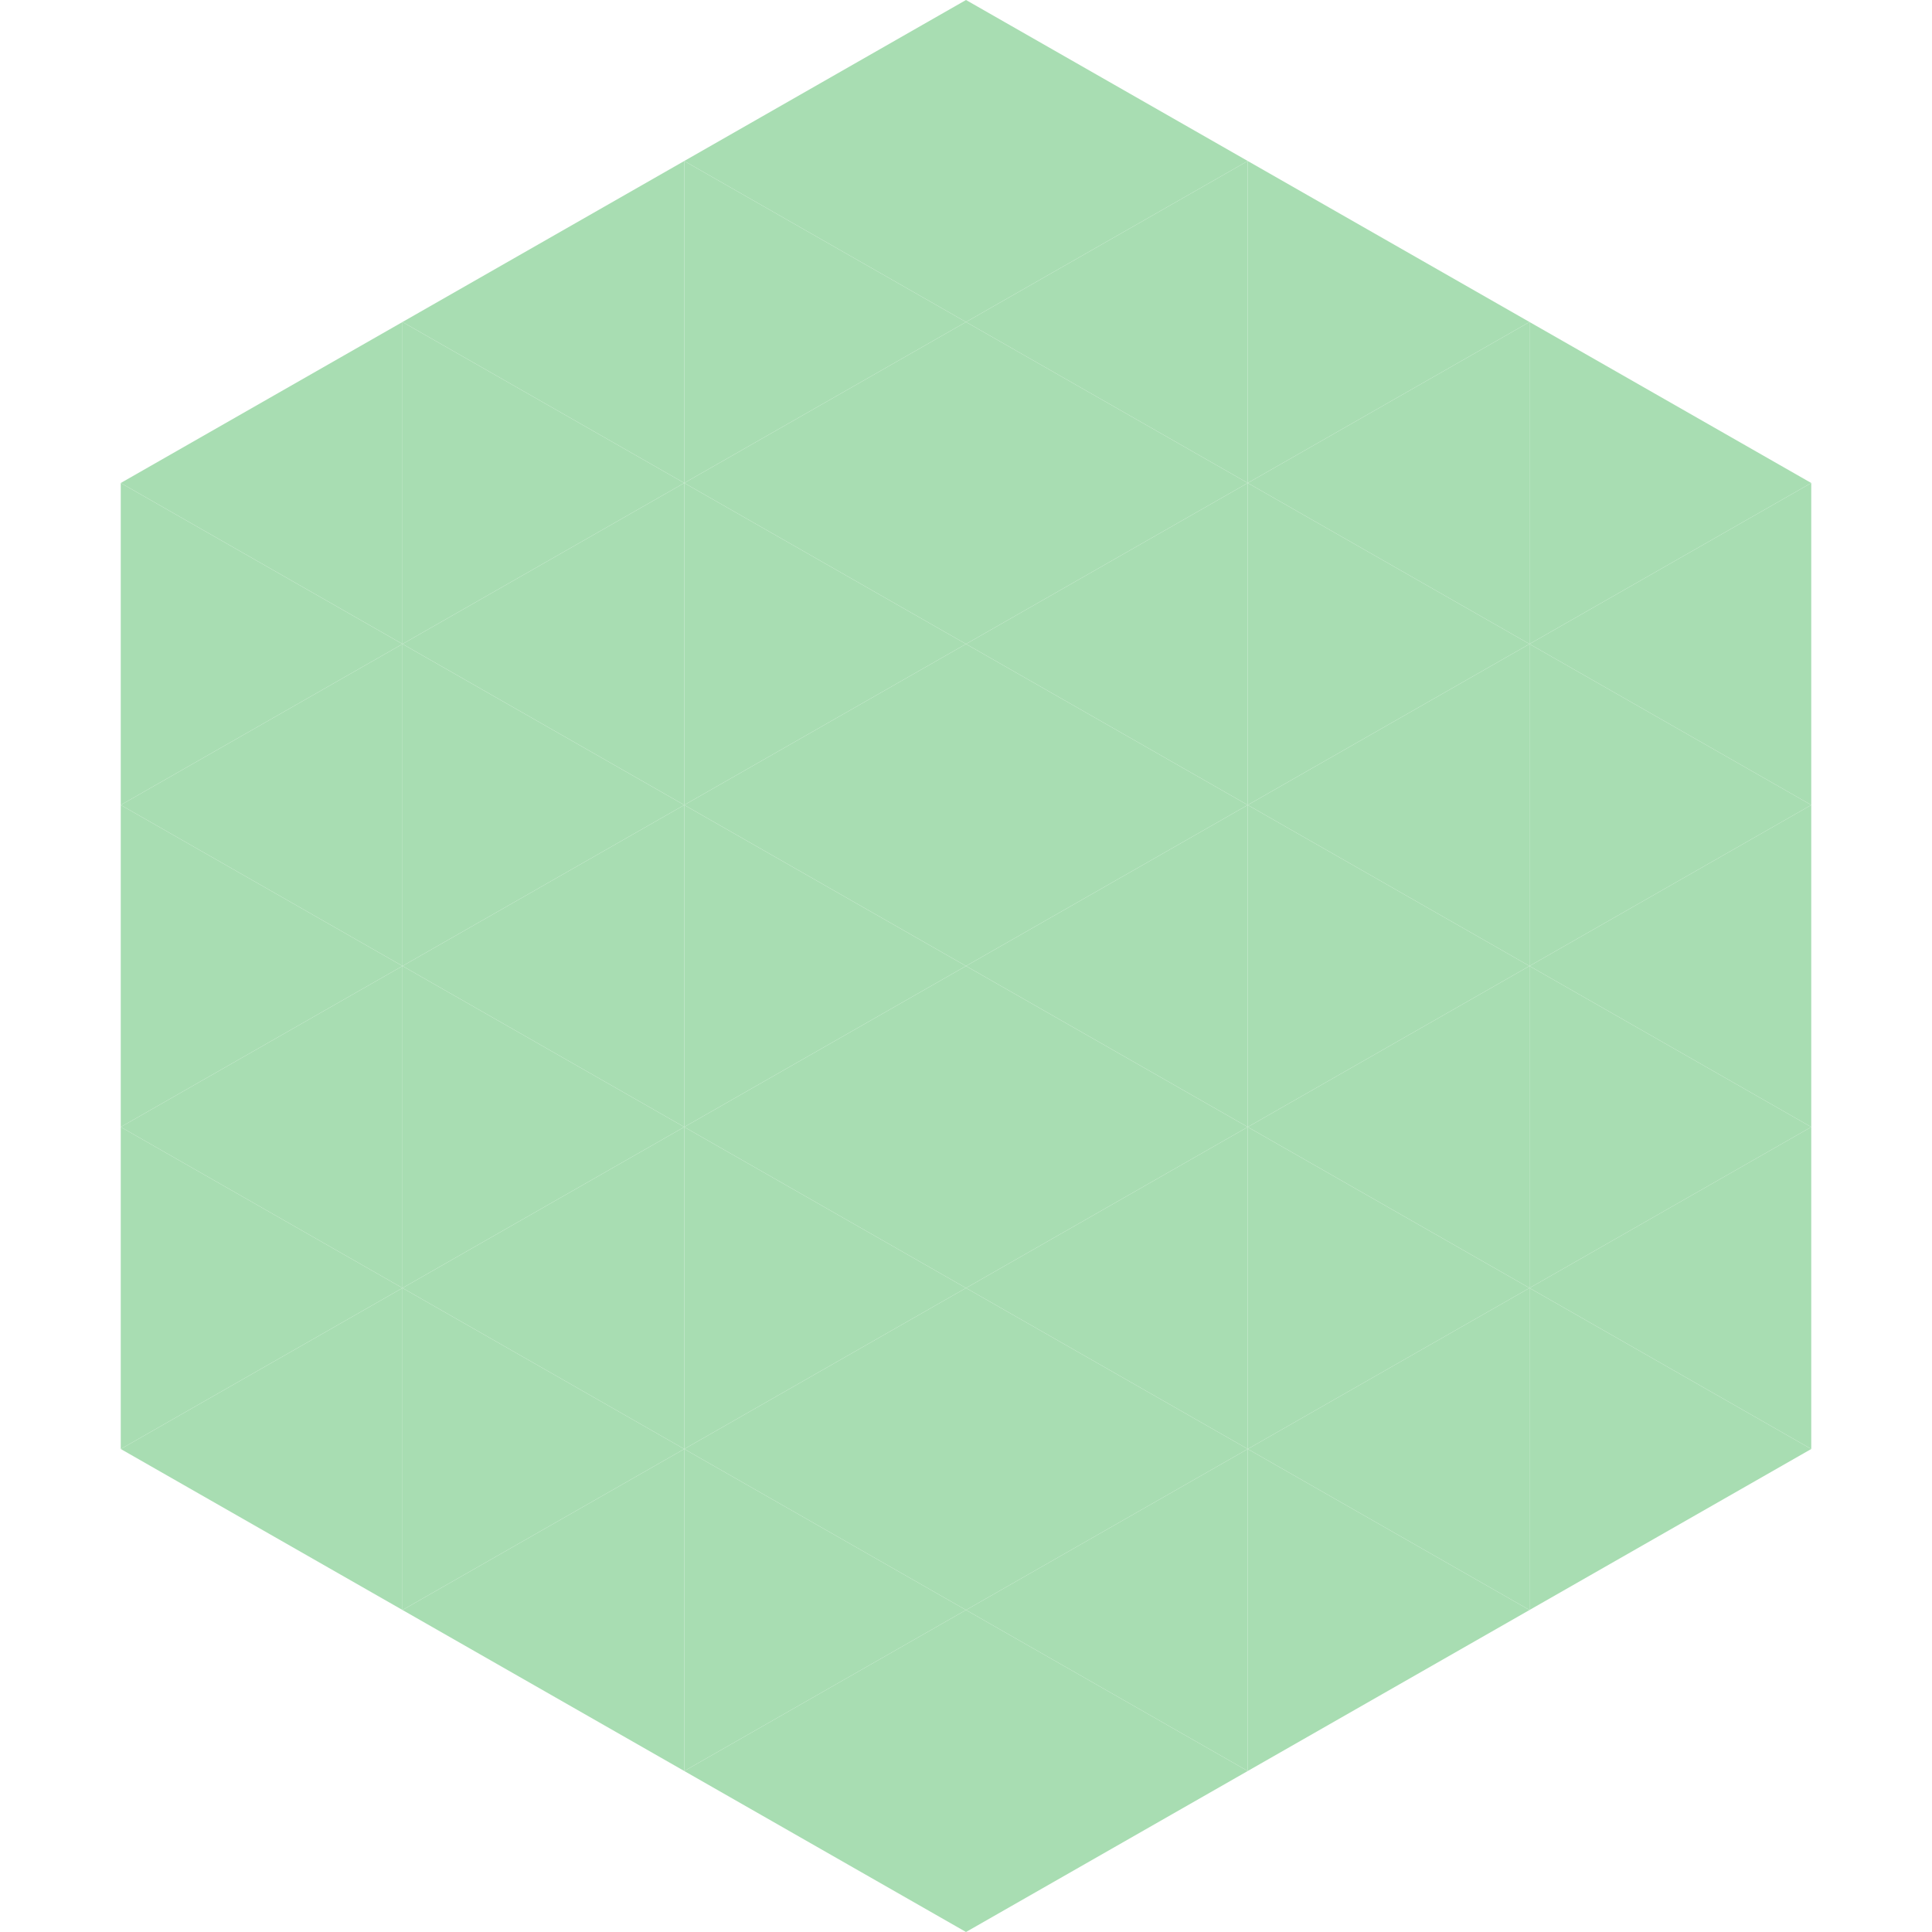 <?xml version="1.0"?>
<!-- Generated by SVGo -->
<svg width="240" height="240"
     xmlns="http://www.w3.org/2000/svg"
     xmlns:xlink="http://www.w3.org/1999/xlink">
<polygon points="50,40 15,60 50,80" style="fill:rgb(168,221,178)" />
<polygon points="190,40 225,60 190,80" style="fill:rgb(168,221,178)" />
<polygon points="15,60 50,80 15,100" style="fill:rgb(168,221,178)" />
<polygon points="225,60 190,80 225,100" style="fill:rgb(168,221,178)" />
<polygon points="50,80 15,100 50,120" style="fill:rgb(168,221,178)" />
<polygon points="190,80 225,100 190,120" style="fill:rgb(168,221,178)" />
<polygon points="15,100 50,120 15,140" style="fill:rgb(168,221,178)" />
<polygon points="225,100 190,120 225,140" style="fill:rgb(168,221,178)" />
<polygon points="50,120 15,140 50,160" style="fill:rgb(168,221,178)" />
<polygon points="190,120 225,140 190,160" style="fill:rgb(168,221,178)" />
<polygon points="15,140 50,160 15,180" style="fill:rgb(168,221,178)" />
<polygon points="225,140 190,160 225,180" style="fill:rgb(168,221,178)" />
<polygon points="50,160 15,180 50,200" style="fill:rgb(168,221,178)" />
<polygon points="190,160 225,180 190,200" style="fill:rgb(168,221,178)" />
<polygon points="15,180 50,200 15,220" style="fill:rgb(255,255,255); fill-opacity:0" />
<polygon points="225,180 190,200 225,220" style="fill:rgb(255,255,255); fill-opacity:0" />
<polygon points="50,0 85,20 50,40" style="fill:rgb(255,255,255); fill-opacity:0" />
<polygon points="190,0 155,20 190,40" style="fill:rgb(255,255,255); fill-opacity:0" />
<polygon points="85,20 50,40 85,60" style="fill:rgb(168,221,178)" />
<polygon points="155,20 190,40 155,60" style="fill:rgb(168,221,178)" />
<polygon points="50,40 85,60 50,80" style="fill:rgb(168,221,178)" />
<polygon points="190,40 155,60 190,80" style="fill:rgb(168,221,178)" />
<polygon points="85,60 50,80 85,100" style="fill:rgb(168,221,178)" />
<polygon points="155,60 190,80 155,100" style="fill:rgb(168,221,178)" />
<polygon points="50,80 85,100 50,120" style="fill:rgb(168,221,178)" />
<polygon points="190,80 155,100 190,120" style="fill:rgb(168,221,178)" />
<polygon points="85,100 50,120 85,140" style="fill:rgb(168,221,178)" />
<polygon points="155,100 190,120 155,140" style="fill:rgb(168,221,178)" />
<polygon points="50,120 85,140 50,160" style="fill:rgb(168,221,178)" />
<polygon points="190,120 155,140 190,160" style="fill:rgb(168,221,178)" />
<polygon points="85,140 50,160 85,180" style="fill:rgb(168,221,178)" />
<polygon points="155,140 190,160 155,180" style="fill:rgb(168,221,178)" />
<polygon points="50,160 85,180 50,200" style="fill:rgb(168,221,178)" />
<polygon points="190,160 155,180 190,200" style="fill:rgb(168,221,178)" />
<polygon points="85,180 50,200 85,220" style="fill:rgb(168,221,178)" />
<polygon points="155,180 190,200 155,220" style="fill:rgb(168,221,178)" />
<polygon points="120,0 85,20 120,40" style="fill:rgb(168,221,178)" />
<polygon points="120,0 155,20 120,40" style="fill:rgb(168,221,178)" />
<polygon points="85,20 120,40 85,60" style="fill:rgb(168,221,178)" />
<polygon points="155,20 120,40 155,60" style="fill:rgb(168,221,178)" />
<polygon points="120,40 85,60 120,80" style="fill:rgb(168,221,178)" />
<polygon points="120,40 155,60 120,80" style="fill:rgb(168,221,178)" />
<polygon points="85,60 120,80 85,100" style="fill:rgb(168,221,178)" />
<polygon points="155,60 120,80 155,100" style="fill:rgb(168,221,178)" />
<polygon points="120,80 85,100 120,120" style="fill:rgb(168,221,178)" />
<polygon points="120,80 155,100 120,120" style="fill:rgb(168,221,178)" />
<polygon points="85,100 120,120 85,140" style="fill:rgb(168,221,178)" />
<polygon points="155,100 120,120 155,140" style="fill:rgb(168,221,178)" />
<polygon points="120,120 85,140 120,160" style="fill:rgb(168,221,178)" />
<polygon points="120,120 155,140 120,160" style="fill:rgb(168,221,178)" />
<polygon points="85,140 120,160 85,180" style="fill:rgb(168,221,178)" />
<polygon points="155,140 120,160 155,180" style="fill:rgb(168,221,178)" />
<polygon points="120,160 85,180 120,200" style="fill:rgb(168,221,178)" />
<polygon points="120,160 155,180 120,200" style="fill:rgb(168,221,178)" />
<polygon points="85,180 120,200 85,220" style="fill:rgb(168,221,178)" />
<polygon points="155,180 120,200 155,220" style="fill:rgb(168,221,178)" />
<polygon points="120,200 85,220 120,240" style="fill:rgb(168,221,178)" />
<polygon points="120,200 155,220 120,240" style="fill:rgb(168,221,178)" />
<polygon points="85,220 120,240 85,260" style="fill:rgb(255,255,255); fill-opacity:0" />
<polygon points="155,220 120,240 155,260" style="fill:rgb(255,255,255); fill-opacity:0" />
</svg>
